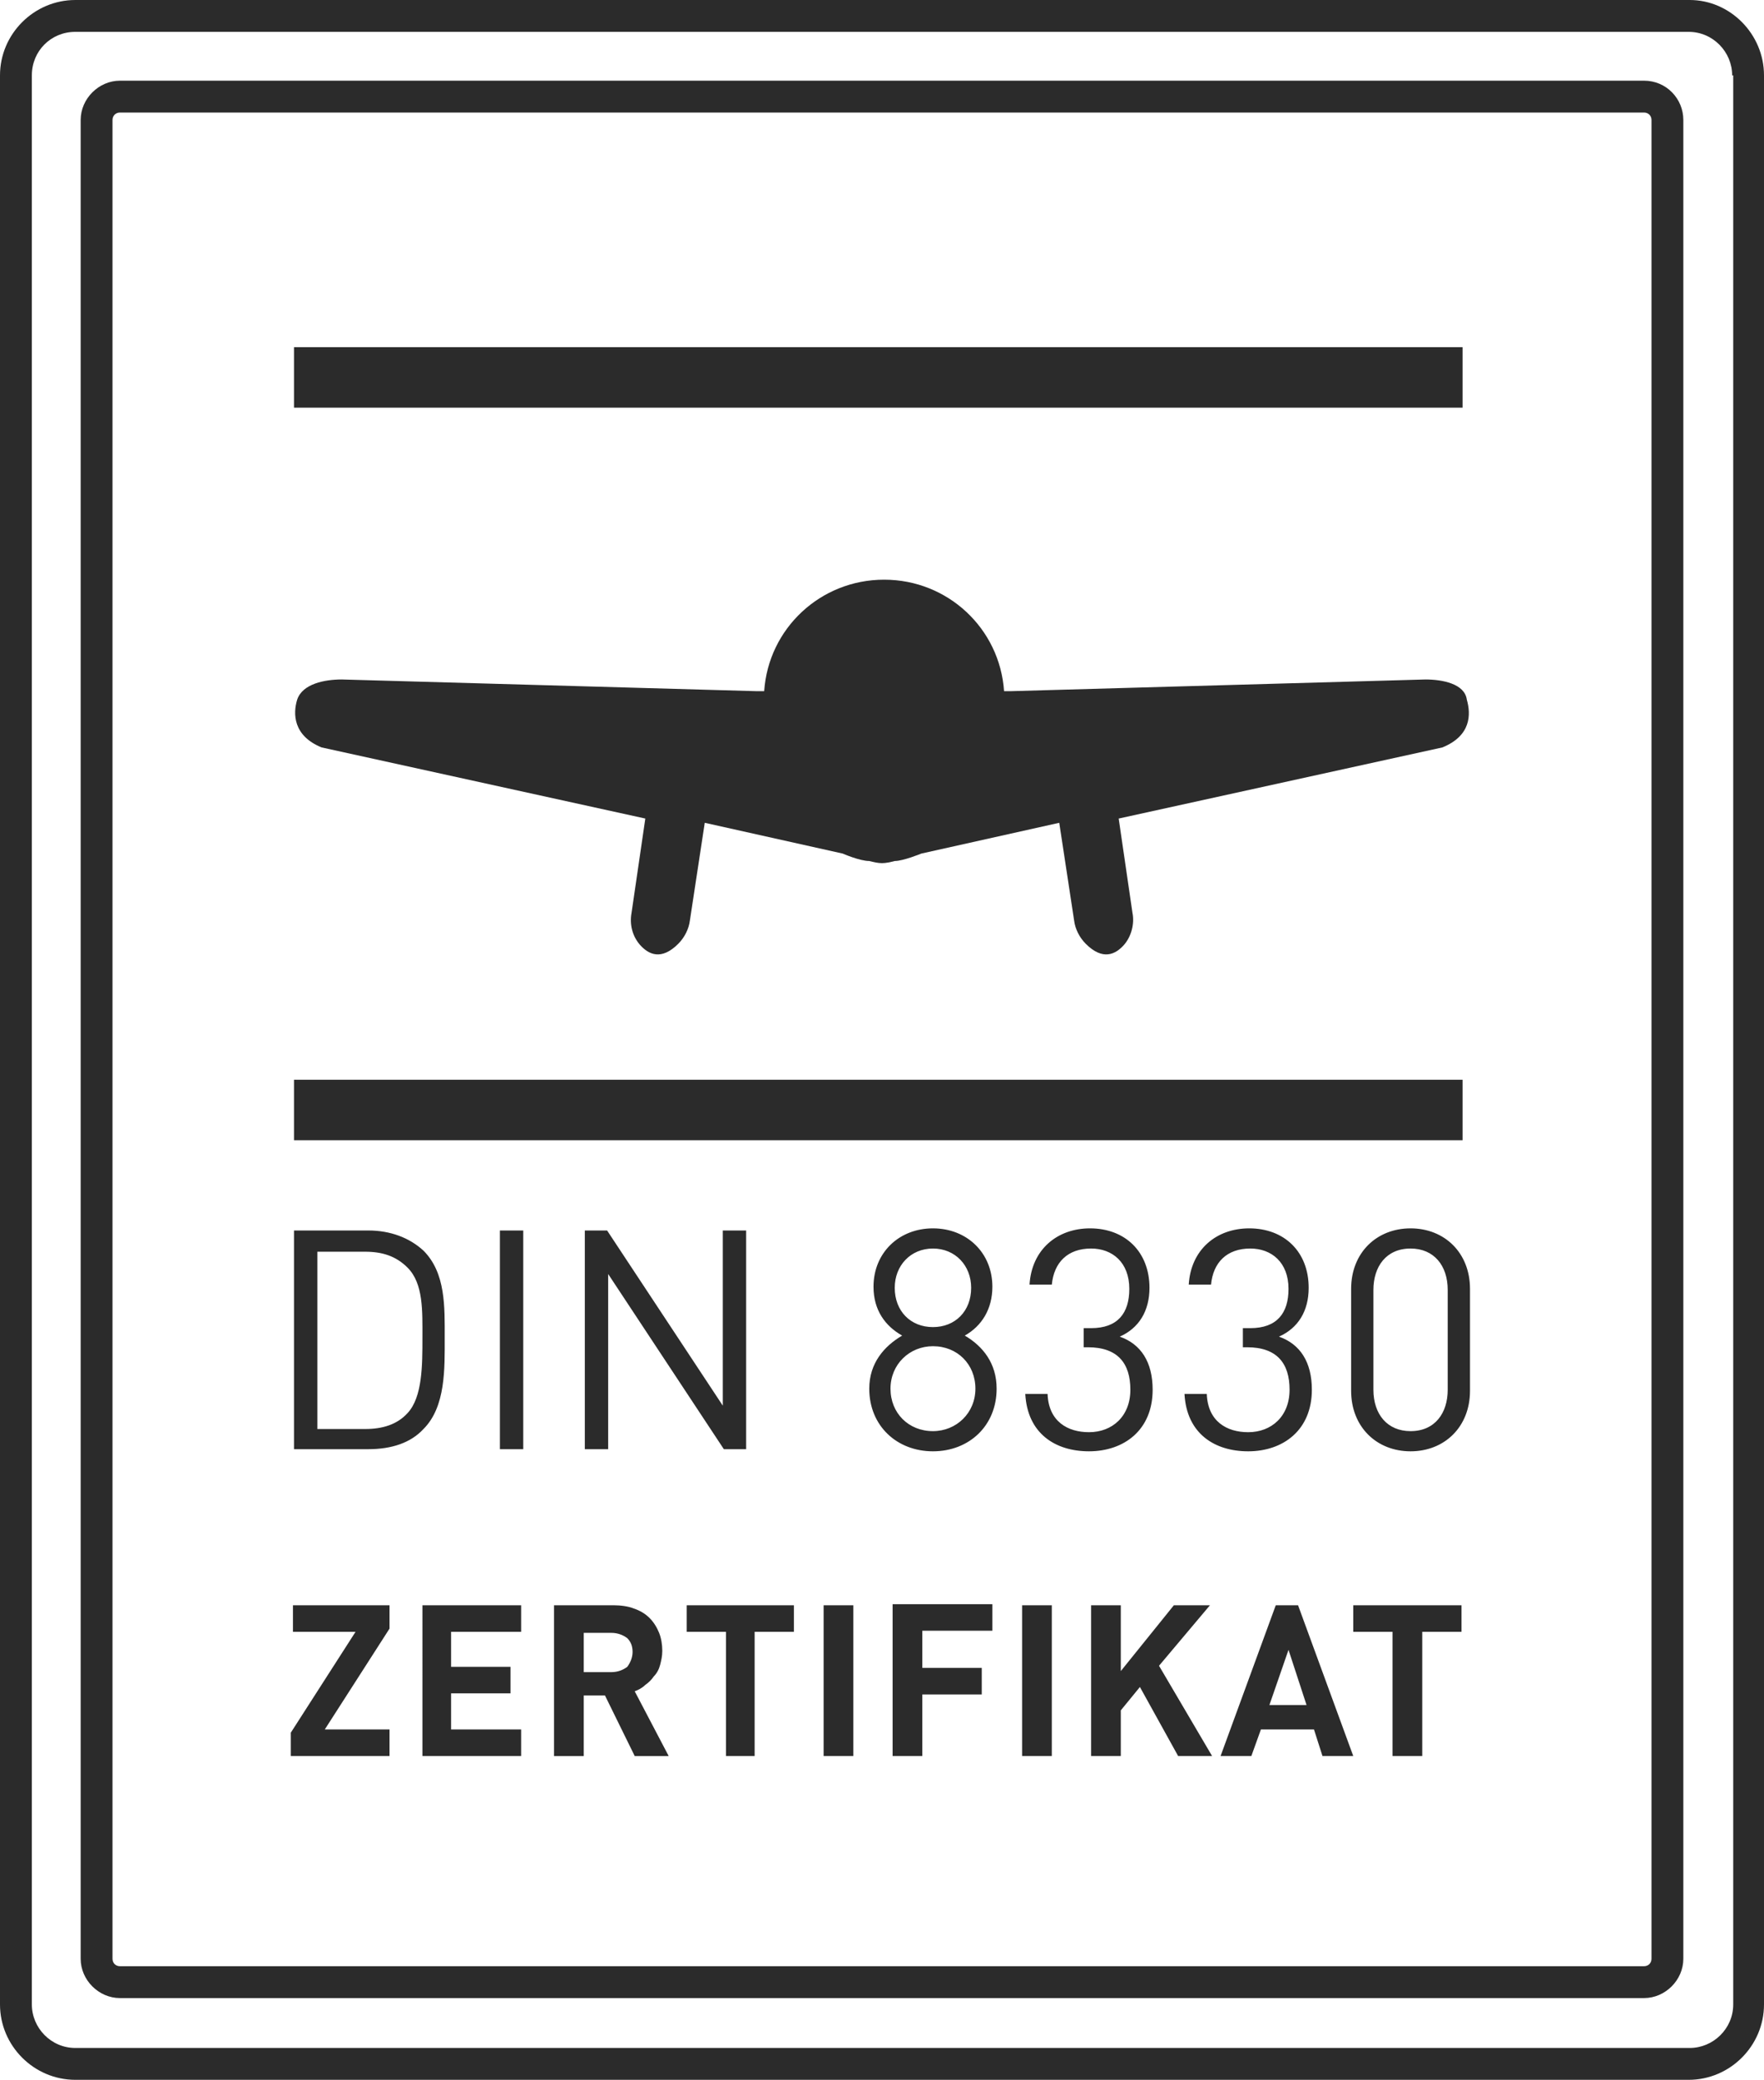 <?xml version="1.0" encoding="utf-8"?>
<!-- Generator: Adobe Illustrator 27.7.0, SVG Export Plug-In . SVG Version: 6.00 Build 0)  -->
<svg version="1.1" id="Ebene_1" xmlns="http://www.w3.org/2000/svg" xmlns:xlink="http://www.w3.org/1999/xlink" x="0px" y="0px"
	 width="166.2px" height="195.9px" viewBox="0 0 166.2 195.9" style="enable-background:new 0 0 166.2 195.9;" xml:space="preserve"
	>
<style type="text/css">
	.st0{fill:#2B2B2B;}
</style>
<path class="st0" d="M27.6,151.2h9.1v2.2l-6.1,9.5h6.1v2.5h-9.3v-2.2l6.1-9.5h-5.8h-0.1V151.2z M34.7,136.5h-7v-20.6h7
	c2.1,0,3.9,0.7,5.2,1.9c2.1,2.1,2,5.3,2,8.2c0,2.9,0.1,6.5-2,8.6C38.7,135.9,36.9,136.5,34.7,136.5z M34.4,134.6c1.6,0,3-0.4,4-1.5
	c1.4-1.5,1.4-4.5,1.4-7.1c0-2.5,0.1-5.1-1.4-6.6c-1.1-1.1-2.4-1.5-4-1.5h-4.5v16.7H34.4z M166.2,7.1v181.7c0,3.9-3.2,7.1-7.1,7.1
	H7.1c-3.9,0-7.1-3.2-7.1-7.1V7.1C0,3.2,3.2,0,7.1,0h152.1C163,0,166.2,3.2,166.2,7.1z M163.2,7.1c0-2.2-1.8-4.1-4.1-4.1H7.1
	C4.8,3,3,4.8,3,7.1v181.7c0,2.2,1.8,4.1,4.1,4.1h152.1c2.2,0,4.1-1.8,4.1-4.1V7.1z M138.5,121.4v9.6c0,3.4-2.4,5.7-5.6,5.7
	s-5.6-2.3-5.6-5.7v-9.6c0-3.4,2.4-5.7,5.6-5.7S138.5,118,138.5,121.4z M136.4,121.5c0-2.3-1.3-3.9-3.5-3.9c-2.3,0-3.5,1.7-3.5,3.9
	v9.4c0,2.3,1.3,3.9,3.5,3.9c2.3,0,3.5-1.7,3.5-3.9V121.5z M122.3,151.2l5.2,14.2h-2.9l-0.8-2.5h-5l-0.9,2.5H115l5.2-14.2H122.3z
	 M123.1,160.6l-1.7-5.2l-1.8,5.2H123.1z M39.8,165.4h9.3v-2.5h-6.6v-3.4h5.6V157h-5.6v-3.3h6.6v-2.5h-9.3V165.4z M57.2,115.9h-2.1
	v20.6h2.2V120l10.9,16.5h2.1v-20.6h-2.2v16.5L57.2,115.9z M137.8,32.7H27.7v5.7h110.1V32.7z M134.3,64l-39,1.1h-0.7
	c-0.4-5.9-5.3-10.5-11.3-10.5S72.4,59.2,72,65.1h-0.8l-39-1.1c-1.6,0-3.7,0.4-4.2,1.9c-0.4,1.3-0.4,3.4,2.3,4.5l30.5,6.7L59.5,86
	c-0.2,1.1,0.1,2.2,0.8,3c0.8,0.9,2,1.5,3.6-0.1c0.6-0.6,1-1.4,1.1-2.2l1.4-9.2l13,2.9c0,0,1.6,0.7,2.5,0.7c0.4,0.1,0.8,0.2,1.2,0.2
	c0.4,0,0.8-0.1,1.2-0.2c0.8,0,2.5-0.7,2.5-0.7l13-2.9l1.4,9.2c0.1,0.8,0.5,1.6,1.1,2.2c1.6,1.6,2.8,1,3.6,0.1c0.7-0.8,1-2,0.8-3
	l-1.3-8.9l30.5-6.7c2.7-1.1,2.7-3.1,2.3-4.5C138,64.4,135.9,64,134.3,64z M117.6,134.9c-2,0-3.8-1-3.9-3.6h-2.1
	c0.2,3.7,2.8,5.4,6,5.4c3.3,0,6-2,6-5.8c0-2.6-1.1-4.3-3.1-5c1.8-0.8,2.8-2.4,2.8-4.6c0-3.4-2.3-5.6-5.6-5.6c-3.1,0-5.5,2-5.7,5.3
	h2.1c0.2-2.1,1.5-3.4,3.7-3.4c2,0,3.6,1.3,3.6,3.8c0,2.3-1.1,3.7-3.6,3.7h-0.7v1.8h0.4c2.8,0,4,1.5,4,4
	C121.5,133.4,119.8,134.9,117.6,134.9z M137.8,101.7H27.7v5.7h110.1V101.7z M47.1,136.5h2.2v-20.6h-2.2V136.5z M93.9,130.8
	c0,3.5-2.6,5.9-6,5.9c-3.4,0-6-2.4-6-5.9c0-2.4,1.4-4,3.1-5c-1.6-0.9-2.7-2.4-2.7-4.6c0-3.2,2.4-5.5,5.6-5.5c3.2,0,5.6,2.3,5.6,5.5
	c0,2.1-1,3.7-2.6,4.6C92.6,126.8,93.9,128.4,93.9,130.8z M87.9,125c2.1,0,3.6-1.5,3.6-3.7c0-2.1-1.5-3.7-3.6-3.7
	c-2.1,0-3.6,1.6-3.6,3.7C84.3,123.5,85.8,125,87.9,125z M91.9,130.8c0-2.3-1.7-4-4-4c-2.2,0-4,1.7-4,4s1.7,4,4,4
	C90.1,134.8,91.9,133.1,91.9,130.8z M59.8,159.3l3.2,6.1h-3.2l-2.8-5.7h-2v5.7h-2.8v-14.2h5.6c0.7,0,1.4,0.1,1.9,0.3
	c0.6,0.2,1.1,0.5,1.5,0.9c0.4,0.4,0.7,0.9,0.9,1.4s0.3,1.1,0.3,1.7c0,0.5-0.1,0.9-0.2,1.3c-0.1,0.4-0.3,0.8-0.6,1.1
	c-0.2,0.3-0.5,0.6-0.8,0.8C60.5,159,60.1,159.2,59.8,159.3z M59.6,155.6c0-0.6-0.2-1-0.5-1.3c-0.4-0.3-0.9-0.5-1.5-0.5H55v3.7h2.6
	c0.6,0,1.1-0.2,1.5-0.5C59.4,156.6,59.6,156.1,59.6,155.6z M114,151.2h-3.4l-5,6.2v-6.2h-2.8v14.2h2.8v-4.3l1.8-2.2l3.6,6.5h3.2
	l-5-8.5L114,151.2z M158.6,11.3v173.2c0,2-1.7,3.7-3.7,3.7H11.3c-2,0-3.7-1.7-3.7-3.7V11.3c0-2,1.7-3.7,3.7-3.7h143.6
	C157,7.6,158.6,9.3,158.6,11.3z M155.6,11.3c0-0.4-0.3-0.7-0.7-0.7H11.3c-0.4,0-0.7,0.3-0.7,0.7v173.2c0,0.4,0.3,0.7,0.7,0.7h143.6
	c0.4,0,0.7-0.3,0.7-0.7V11.3z M108.6,130.9c0-2.6-1.1-4.3-3.1-5c1.8-0.8,2.8-2.4,2.8-4.6c0-3.4-2.3-5.6-5.6-5.6
	c-3.1,0-5.5,2-5.7,5.3h2.1c0.2-2.1,1.5-3.4,3.7-3.4c2,0,3.6,1.3,3.6,3.8c0,2.3-1.1,3.7-3.6,3.7h-0.7v1.8h0.4c2.8,0,4,1.5,4,4
	s-1.7,4-3.9,4c-2,0-3.8-1-3.9-3.6h-2.1c0.2,3.7,2.8,5.4,6,5.4C105.9,136.7,108.6,134.7,108.6,130.9z M96.3,165.4h2.8v-14.2h-2.8
	V165.4z M127.5,153.7h3.7v11.7h2.8v-11.7h3.7v-2.5h-10.2V153.7z M77.6,165.4h2.8v-14.2h-2.8V165.4z M64.7,153.7h3.7v11.7h2.7v-11.7
	h3.7v-2.5H64.7V153.7z M84.1,165.4h2.8v-5.8h5.6v-2.5h-5.6v-3.5h6.6v-2.5h-9.4V165.4z"/>
</svg>
